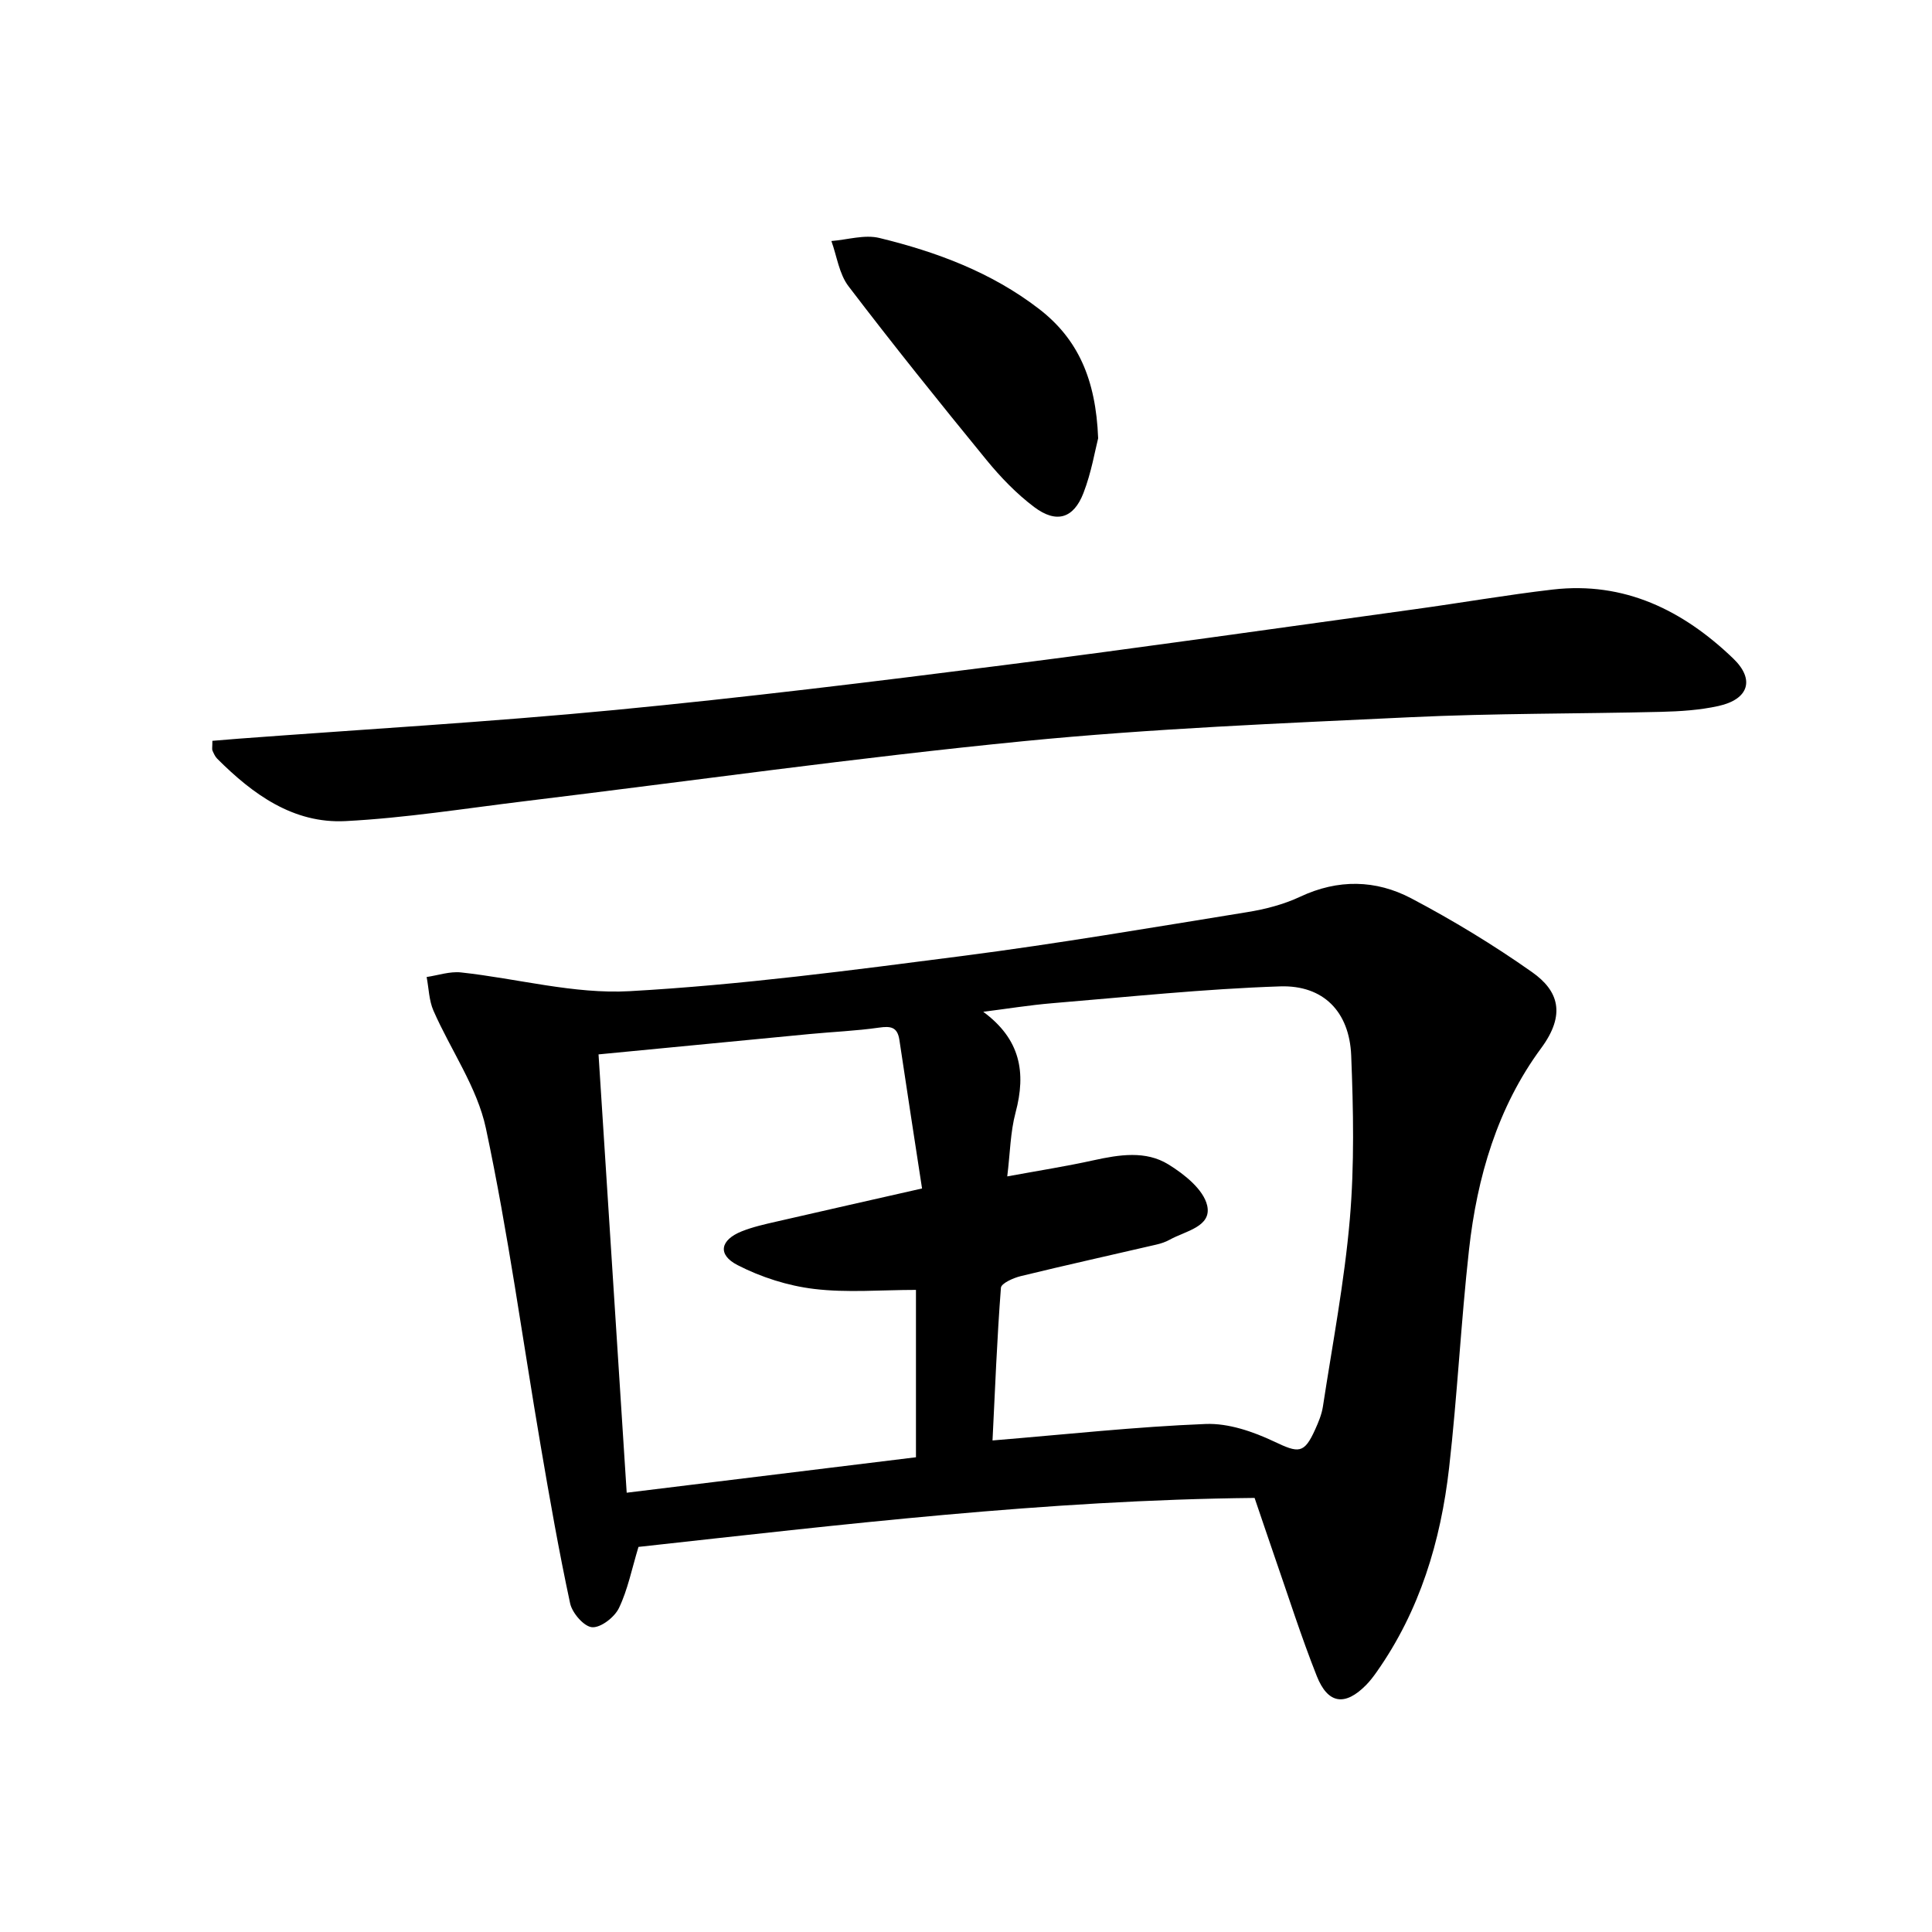 <svg enable-background="new 0 0 400 400" viewBox="0 0 400 400" xmlns="http://www.w3.org/2000/svg"><path d="m259.75 310.13c-43.07.43-85.58 5.53-127.56 10.14-1.39 4.59-2.22 8.86-4.04 12.65-.91 1.9-3.74 4.1-5.55 3.98-1.68-.11-4.13-2.94-4.56-4.93-2.33-10.84-4.25-21.78-6.11-32.71-3.74-21.9-6.71-43.95-11.33-65.66-1.81-8.5-7.29-16.2-10.86-24.36-.93-2.12-.96-4.63-1.41-6.96 2.37-.35 4.8-1.2 7.11-.95 11.67 1.26 23.4 4.53 34.94 3.88 23.01-1.29 45.94-4.33 68.82-7.28 19.73-2.55 39.36-5.9 59.01-9.08 3.74-.6 7.56-1.59 10.97-3.19 7.84-3.69 15.68-3.53 23.02.34 8.63 4.55 17.03 9.65 25 15.27 5.46 3.84 7.06 8.72 1.88 15.74-9.05 12.26-13.27 26.71-14.94 41.75-1.67 15.02-2.41 30.14-4.12 45.15-1.73 15.16-6.06 29.56-14.99 42.24-.67.95-1.38 1.89-2.19 2.71-4.34 4.41-7.9 3.98-10.21-1.84-3.24-8.17-5.9-16.57-8.79-24.88-1.36-3.94-2.68-7.87-4.09-12.01zm-54.26-11.9c15.32-1.26 29.7-2.84 44.12-3.41 4.7-.19 9.81 1.57 14.17 3.63 5.08 2.41 6.21 2.62 8.52-2.51.68-1.51 1.34-3.09 1.59-4.7 1.98-12.94 4.46-25.85 5.58-38.87.96-11.22.73-22.59.28-33.86-.37-9.02-5.73-14.59-14.73-14.29-15.72.52-31.41 2.18-47.11 3.48-4.8.4-9.56 1.18-14.34 1.78 7.69 5.67 8.92 12.54 6.69 20.87-1.08 4.04-1.12 8.35-1.72 13.21 6.49-1.19 12.23-2.09 17.89-3.34 5.31-1.16 10.77-2.05 15.49.87 3.28 2.02 7.24 5.17 8.01 8.49 1.01 4.4-4.5 5.28-7.72 7.07-.86.48-1.84.81-2.8 1.03-9.36 2.18-18.75 4.25-28.08 6.53-1.53.37-4.03 1.49-4.1 2.41-.81 10.53-1.22 21.11-1.74 31.61zm-15.85 3.48c0-11.92 0-23.48 0-34.65-7.24 0-14.25.63-21.09-.2-5.43-.65-10.98-2.43-15.84-4.93-4.23-2.17-3.59-5.22.87-7 2.29-.91 4.74-1.46 7.16-2.01 9.66-2.23 19.34-4.4 30.16-6.86-1.61-10.5-3.18-20.62-4.69-30.75-.4-2.7-1.81-2.9-4.23-2.55-4.76.68-9.59.87-14.38 1.33-14.35 1.37-28.7 2.76-43.68 4.21 1.95 30.29 3.87 60.22 5.83 90.75 20.27-2.49 39.97-4.9 59.89-7.34z"/><path d="m43.97 153.38c1.89-.16 3.64-.31 5.38-.44 26.01-1.95 52.06-3.46 78.02-5.95 26.76-2.57 53.47-5.85 80.14-9.24 28.49-3.62 56.92-7.69 85.37-11.61 9.54-1.31 19.03-2.97 28.59-4.08 14.84-1.72 26.98 4.3 37.36 14.26 4.56 4.37 3.22 8.46-3.04 9.85-3.85.85-7.89 1.11-11.85 1.21-17.3.42-34.62.29-51.9 1.11-26.73 1.27-53.5 2.34-80.11 4.96-34.51 3.4-68.87 8.25-103.3 12.43-12.35 1.5-24.69 3.48-37.1 4.12-10.8.55-19.19-5.55-26.56-12.92-.45-.45-.72-1.1-.99-1.7-.11-.29-.01-.66-.01-2z"/><path d="m227.36 90.74c-.63 2.44-1.39 7.06-3.04 11.33-2.05 5.3-5.61 6.36-10.2 2.91-3.67-2.76-6.97-6.19-9.89-9.76-9.69-11.85-19.28-23.79-28.56-35.96-1.94-2.54-2.4-6.21-3.54-9.36 3.33-.26 6.86-1.38 9.94-.63 11.84 2.88 23.2 7.11 33.01 14.66 8.08 6.21 11.81 14.56 12.28 26.81z"/></svg>
